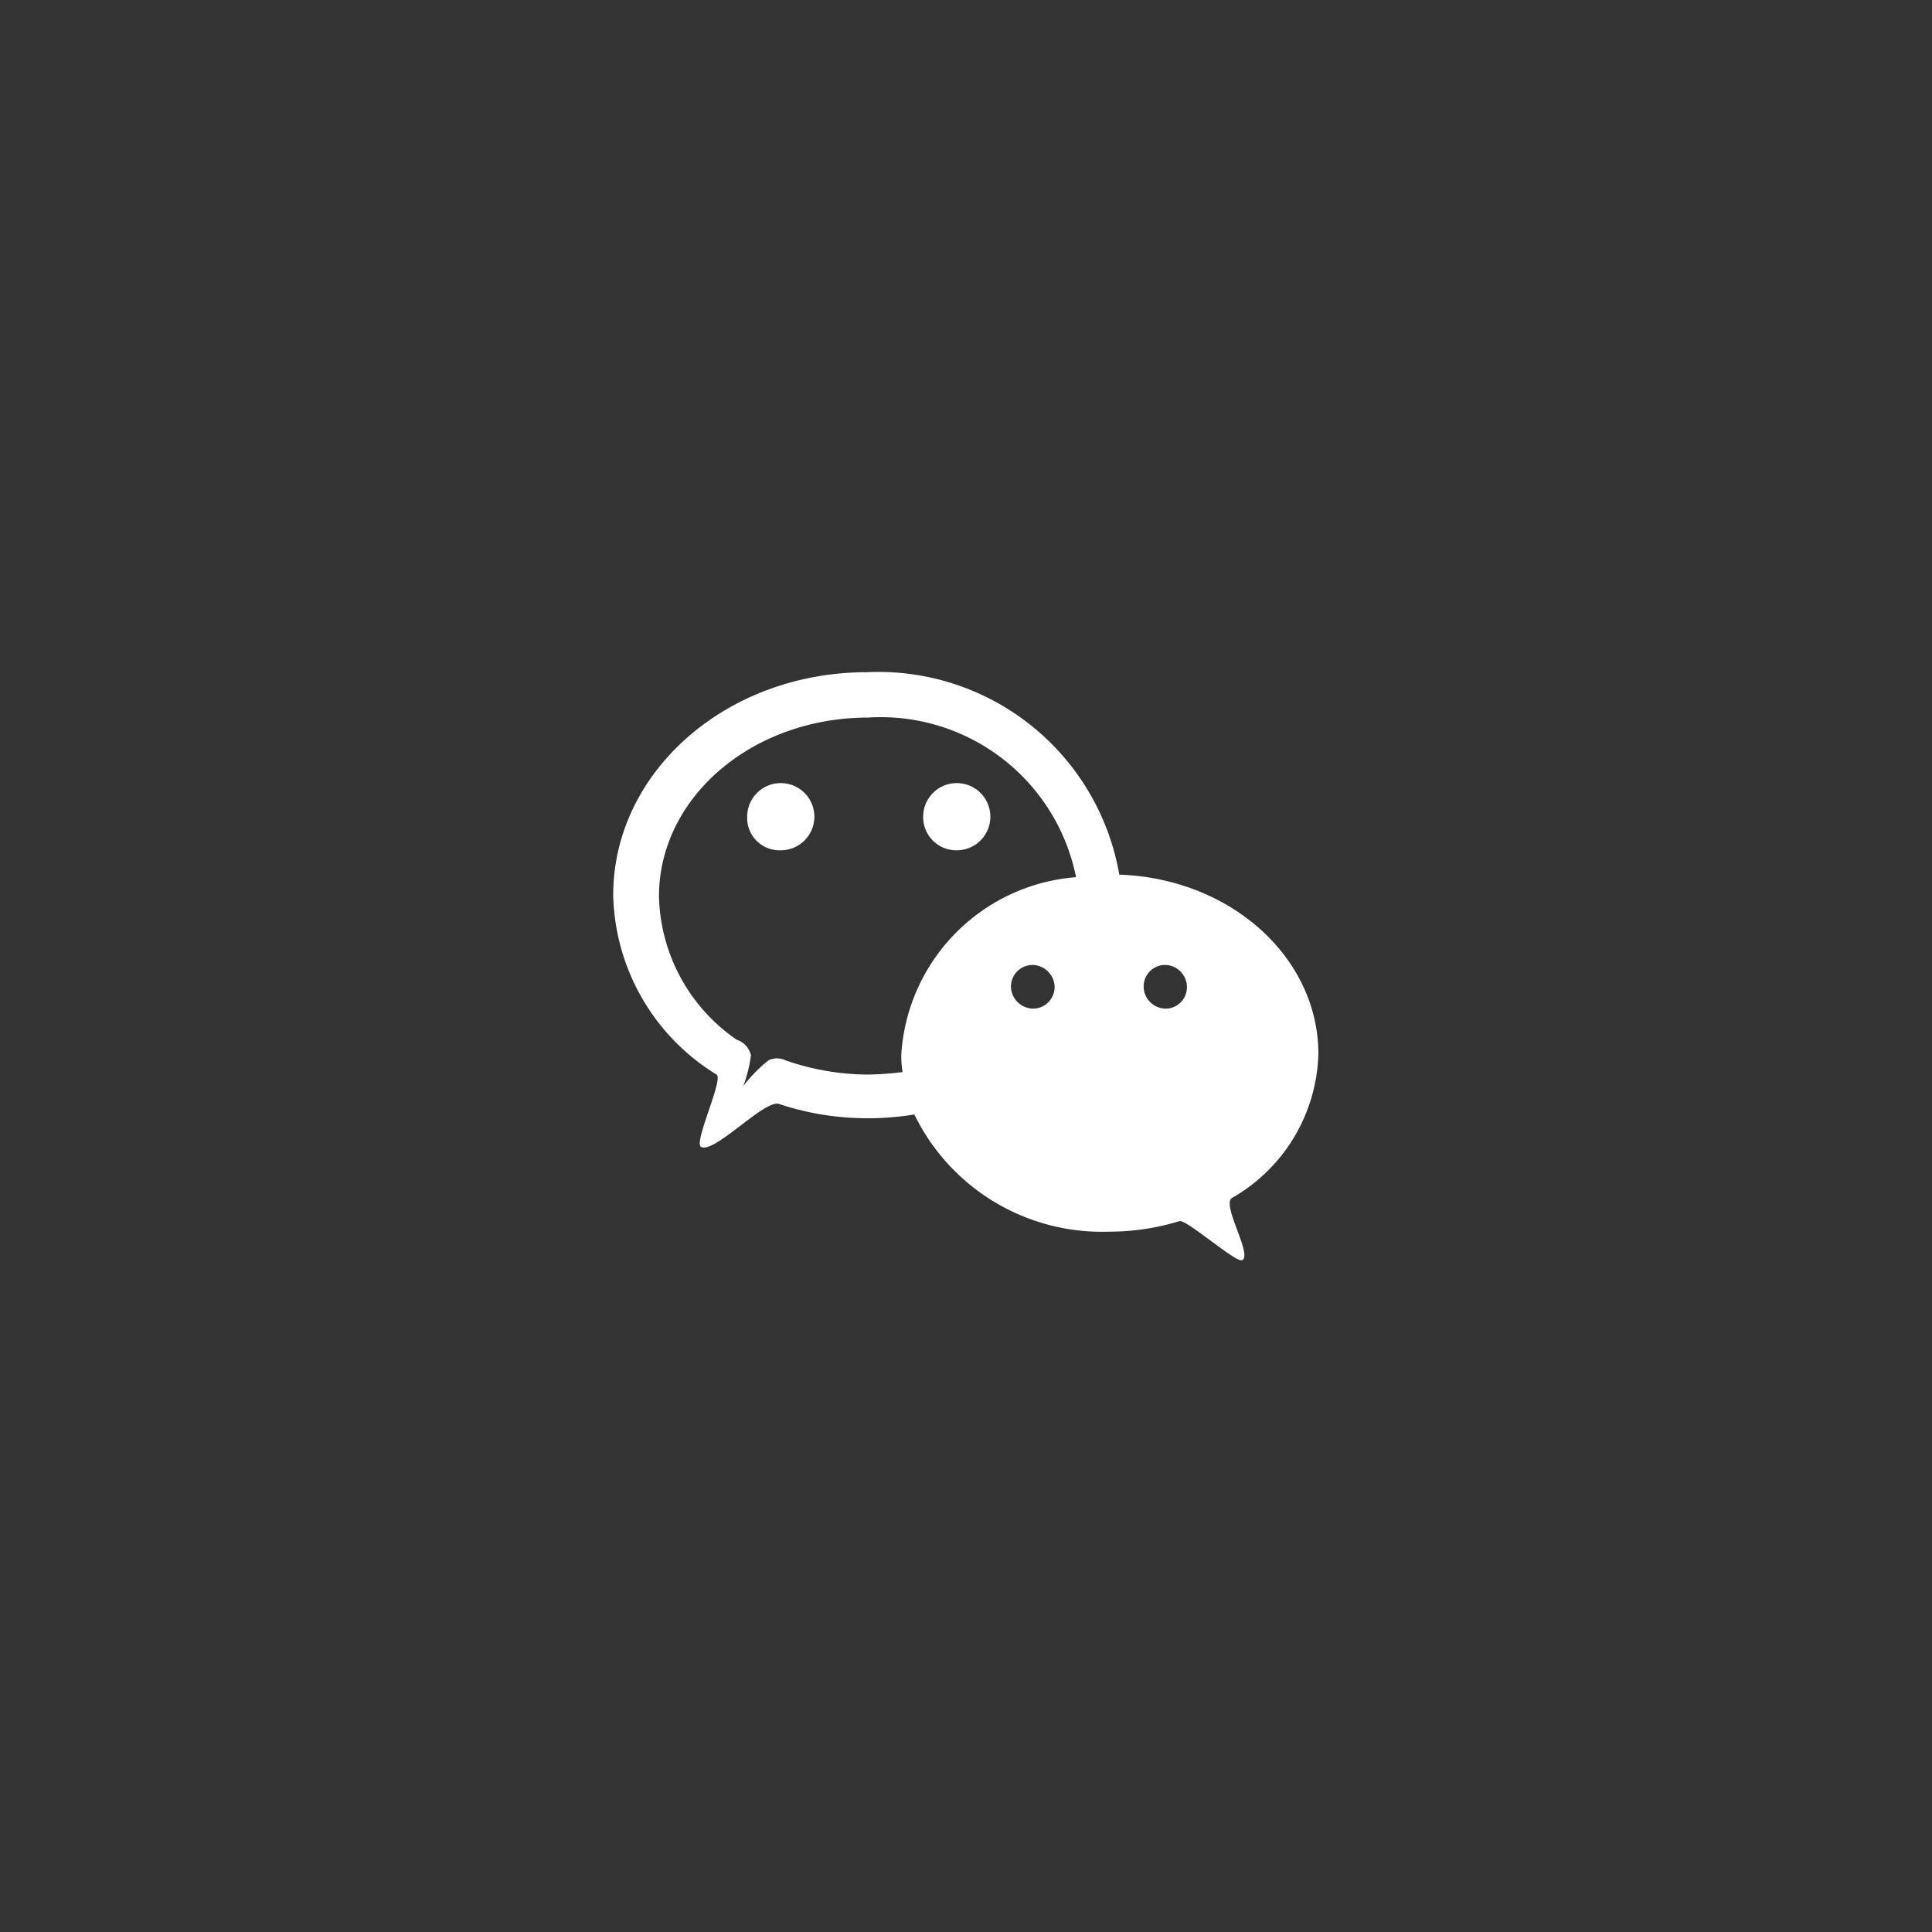 <svg xmlns="http://www.w3.org/2000/svg" width="46" height="46" viewBox="0 0 46 46">
  <rect x="0" y="0" width="46" height="46" fill="#333333" stroke="none"/>
  <defs>
    <style>
      .cls-1 {
        fill: #fff;
        fill-rule: evenodd;
      }
    </style>
  </defs>
  <path id="形状_15" data-name="形状 15" class="cls-1" d="M1674.11,5868.64c0-2.3-2.09-4.18-4.74-4.27a5.82,5.82,0,0,0-6.01-4.82c-3.34,0-6.04,2.37-6.04,5.31a5.145,5.145,0,0,0,2.46,4.27c0.18,0.09-.55,1.62-0.37,1.72,0.31,0.18,1.52-1.14,1.86-1.02a6.634,6.634,0,0,0,2.12.34,6.8,6.8,0,0,0,1.1-.09,4.968,4.968,0,0,0,4.64,2.79,5.667,5.667,0,0,0,1.67-.25c0.15-.06,1.34.99,1.49,0.93,0.27-.1-0.49-1.32-0.24-1.48a4.079,4.079,0,0,0,2.06-3.43h0Zm-6.8-1.08a0.536,0.536,0,0,1-.52-0.52,0.516,0.516,0,0,1,.52-0.52,0.536,0.536,0,0,1,.52.52A0.516,0.516,0,0,1,1667.31,5867.56Zm-3.13,1.08a2.275,2.275,0,0,0,.03.43,7.357,7.357,0,0,1-.82.06,6.033,6.033,0,0,1-1.97-.34,0.462,0.462,0,0,0-.4,0,3.412,3.412,0,0,0-.6.61,3.446,3.446,0,0,0,.18-0.73,0.512,0.512,0,0,0-.34-0.37,4.257,4.257,0,0,1-1.85-3.41c0-2.36,2.22-4.26,4.98-4.26a4.742,4.742,0,0,1,4.95,3.8,4.519,4.519,0,0,0-4.16,4.21h0Zm6.29-1.08a0.529,0.529,0,0,1-.52-0.52,0.51,0.51,0,0,1,.52-0.52,0.528,0.528,0,0,1,.51.52A0.508,0.508,0,0,1,1670.47,5867.56Zm-4.98-3.77a0.8,0.8,0,1,0-.79-0.8A0.788,0.788,0,0,0,1665.49,5863.79Zm-4.19,0a0.8,0.8,0,1,0-.79-0.8A0.77,0.77,0,0,0,1661.3,5863.79Z" transform="translate(-1642.72 -5843.545)"/>
</svg>
